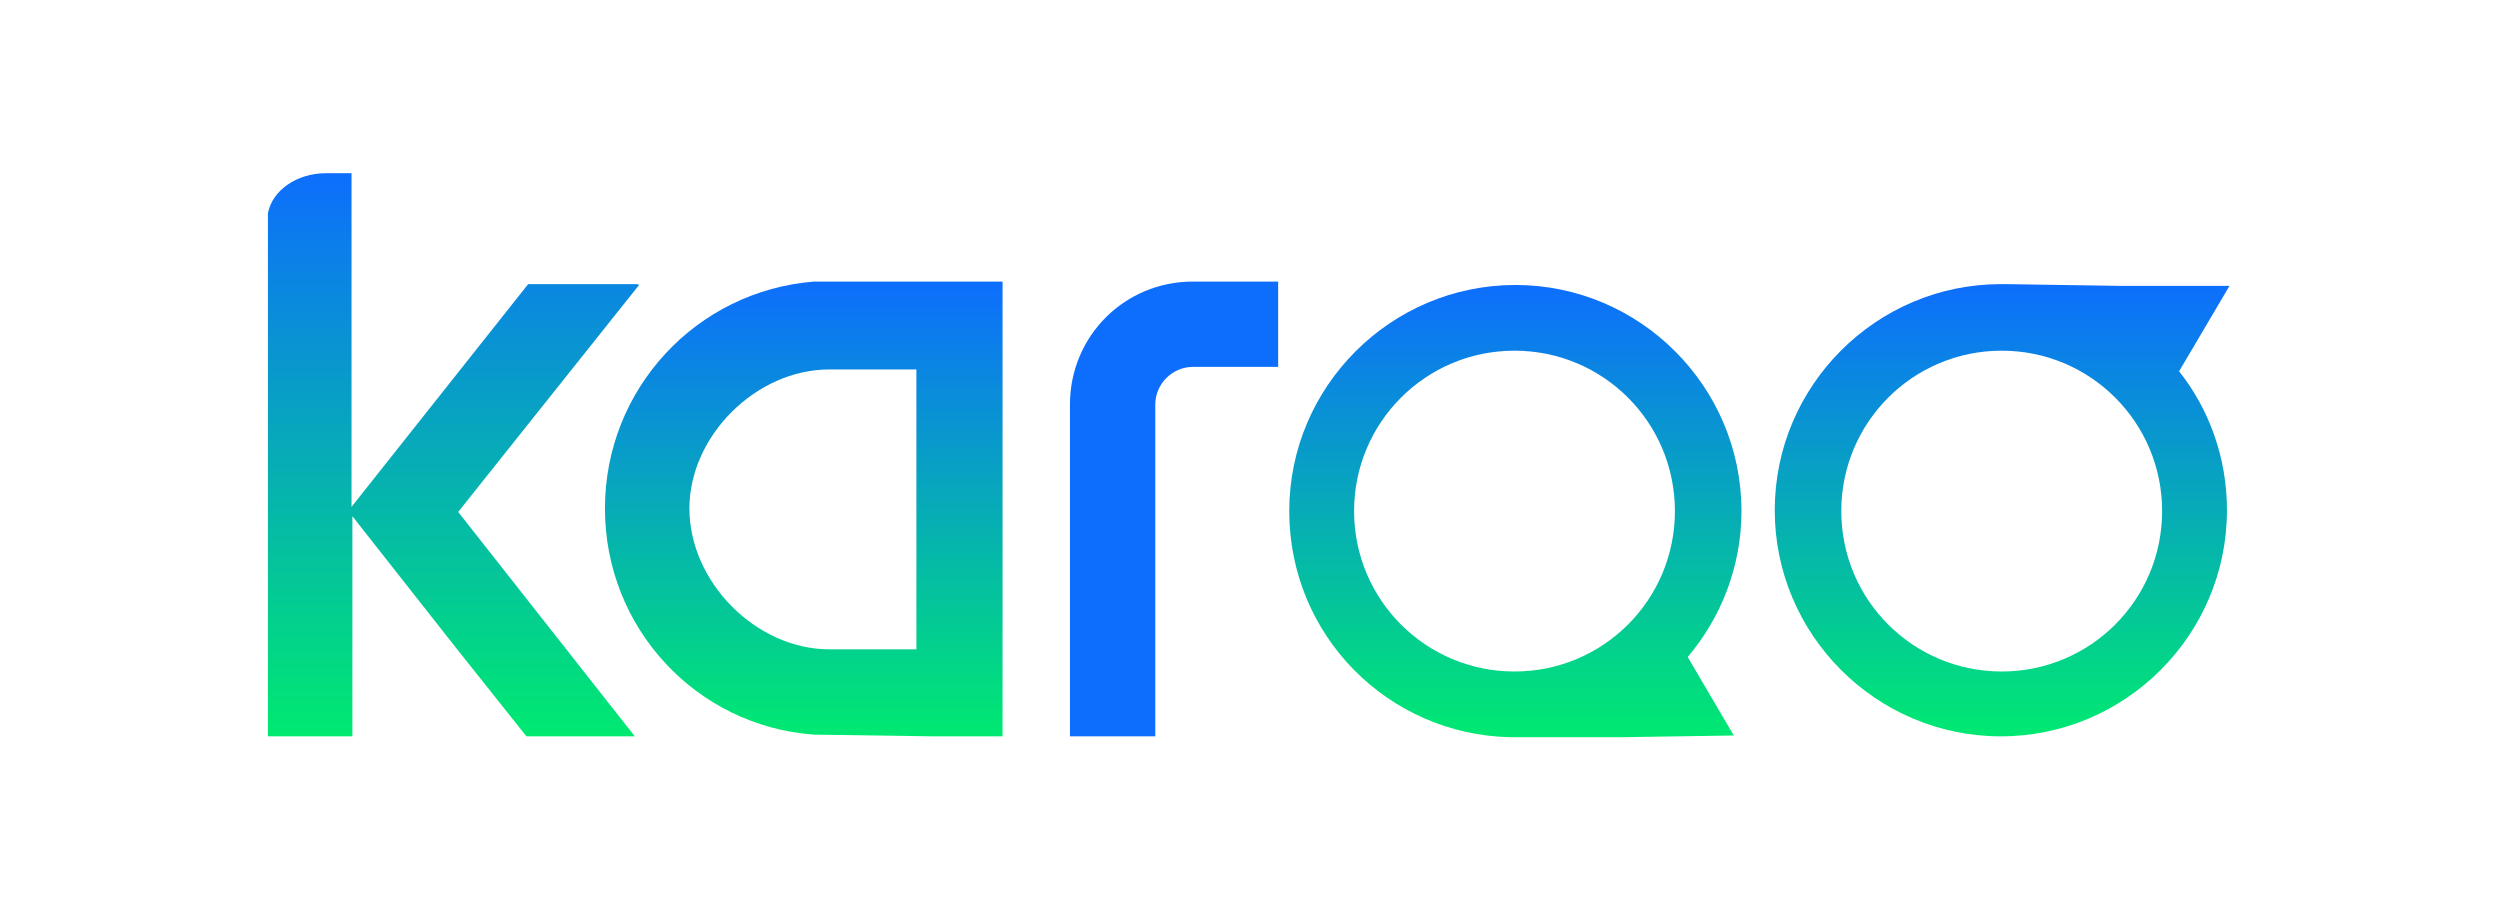 <svg width="293" height="107" viewBox="0 0 293 107" fill="none" xmlns="http://www.w3.org/2000/svg">
<path d="M95.4 33C81.6 34.1 70.9 45.6 70.9 59.6C70.9 73.6 81.6 85.1 95.4 86.1L109.4 86.3H117.5V33H95.4ZM80.8 59.6C80.8 51.1 88.6 43.3 97.2 43.3H107.4V76.1H97.2C88.6 76.1 80.8 68.2 80.8 59.6Z" fill="url(#paint0_linear_1_165)"/>
<path d="M125.4 47.4V86.3H135.4V47.4C135.4 45 137.4 43 139.8 43H149.8V33H139.8C131.8 33 125.4 39.4 125.4 47.4Z" fill="url(#paint1_linear_1_165)"/>
<path d="M74.7 33.3H61.9L41.2 59.4V20.3H38.2C34.8 20.3 31.9 22.3 31.4 25V86.3H41.3V60.5L53.5 76L61.7 86.3H74.4L53.7 60L74.9 33.4L74.7 33.3Z" fill="url(#paint2_linear_1_165)"/>
<path d="M177.9 86.4H190.1L203.2 86.2L197.8 77C201.7 72.4 204.1 66.4 204.1 59.9C204.1 45.3 192.2 33.4 177.6 33.4C163 33.4 151.1 45.3 151.1 59.9C151.1 74.5 162.7 86.1 177 86.4H177.5C177.7 86.4 177.8 86.4 177.9 86.4ZM158.7 59.9C158.7 49.5 167.1 41.1 177.5 41.1C187.9 41.1 196.3 49.5 196.3 59.9C196.3 70.3 187.9 78.7 177.5 78.7C167.1 78.7 158.7 70.3 158.7 59.9Z" fill="url(#paint3_linear_1_165)"/>
<path d="M255.4 43.5L261.3 33.5H248.2L235.1 33.3C234.9 33.3 234.7 33.3 234.5 33.3C219.9 33.3 208 45.2 208 59.8C208 74.4 219.9 86.3 234.5 86.3C249.1 86.3 261 74.4 261 59.8C261 53.6 258.9 47.9 255.3 43.4L255.4 43.5ZM234.6 78.7C224.2 78.7 215.8 70.3 215.8 59.9C215.8 49.5 224.2 41.1 234.6 41.1C245 41.1 253.4 49.5 253.4 59.9C253.4 70.3 245 78.7 234.6 78.7Z" fill="url(#paint4_linear_1_165)"/>
<defs>
<linearGradient id="paint0_linear_1_165" x1="94.2" y1="86.3" x2="94.2" y2="33" gradientUnits="userSpaceOnUse">
<stop stop-color="#00E971"/>
<stop offset="1" stop-color="#0D6EFD"/>
</linearGradient>
<linearGradient id="paint1_linear_1_165" x1="137.6" y1="-1.69756e-06" x2="137.6" y2="33" gradientUnits="userSpaceOnUse">
<stop stop-color="#00E971"/>
<stop offset="1" stop-color="#0D6EFD"/>
</linearGradient>
<linearGradient id="paint2_linear_1_165" x1="53" y1="86.2" x2="53" y2="20.3" gradientUnits="userSpaceOnUse">
<stop stop-color="#00E971"/>
<stop offset="1" stop-color="#0D6EFD"/>
</linearGradient>
<linearGradient id="paint3_linear_1_165" x1="177.5" y1="86.4" x2="177.5" y2="33.4" gradientUnits="userSpaceOnUse">
<stop stop-color="#00E971"/>
<stop offset="1" stop-color="#0D6EFD"/>
</linearGradient>
<linearGradient id="paint4_linear_1_165" x1="234.7" y1="86.4" x2="234.7" y2="33.3" gradientUnits="userSpaceOnUse">
<stop stop-color="#00E971"/>
<stop offset="1" stop-color="#0D6EFD"/>
</linearGradient>
</defs>
</svg>
